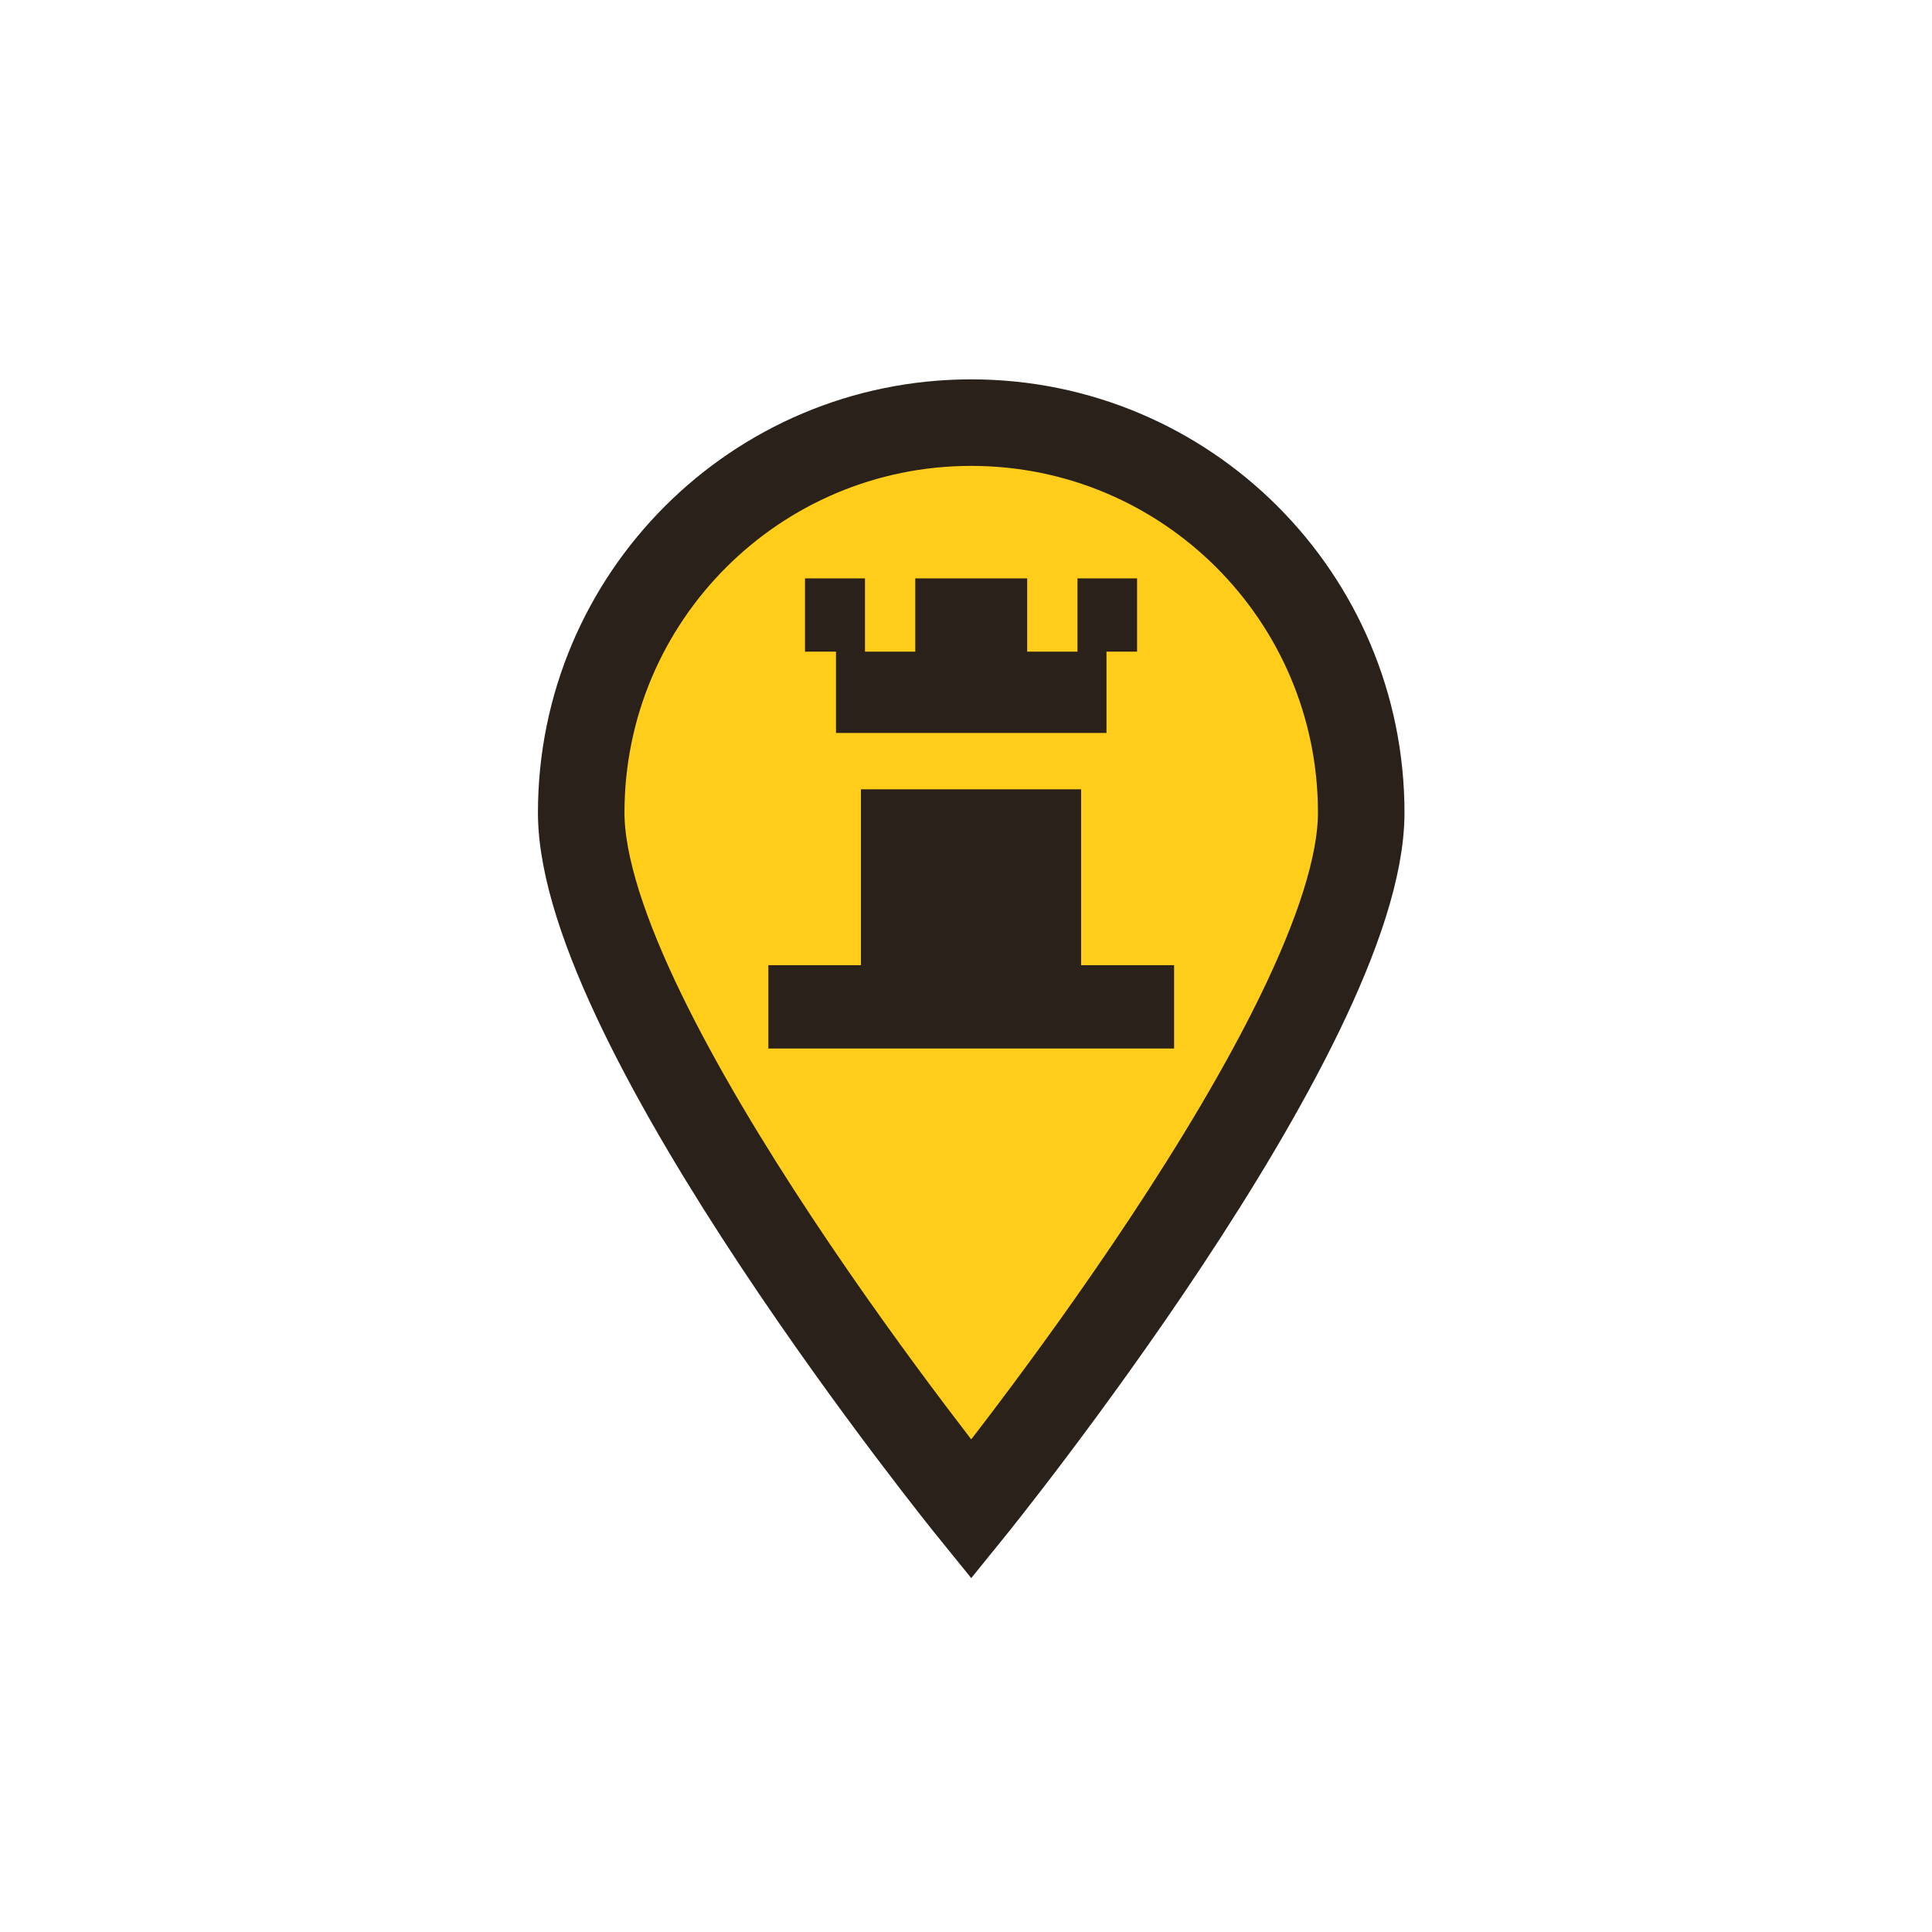<svg width="48" height="48" viewBox="0 0 48 48" fill="none" xmlns="http://www.w3.org/2000/svg">
<path d="M23.87 37.5C23.87 37.5 33.56 25.54 33.56 20.19C33.56 14.84 29.22 10.5 23.87 10.5C18.52 10.5 14.18 14.84 14.18 20.19C14.18 25.54 23.87 37.5 23.87 37.5Z" fill="#FFCD1A"/>
<path d="M24.13 37.5C24.13 37.5 33.819 25.54 33.819 20.19C33.819 14.84 29.48 10.5 24.13 10.5C18.779 10.5 14.44 14.84 14.44 20.19C14.44 25.54 24.13 37.5 24.13 37.5Z" stroke="#29211A" stroke-width="2.15" stroke-miterlimit="10"/>
<path d="M26.86 23.98V19.61H24.13H21.39V23.98H19.09V26.05H24.13H29.17V23.98H26.86Z" fill="#29211A"/>
<path d="M26.77 14.37V16.19H25.52V14.37H24.13H22.74V16.19H21.49V14.37H20V16.19H20.77V18.21H24.13H27.49V16.19H28.25V14.37H26.77Z" fill="#29211A"/>
</svg>
